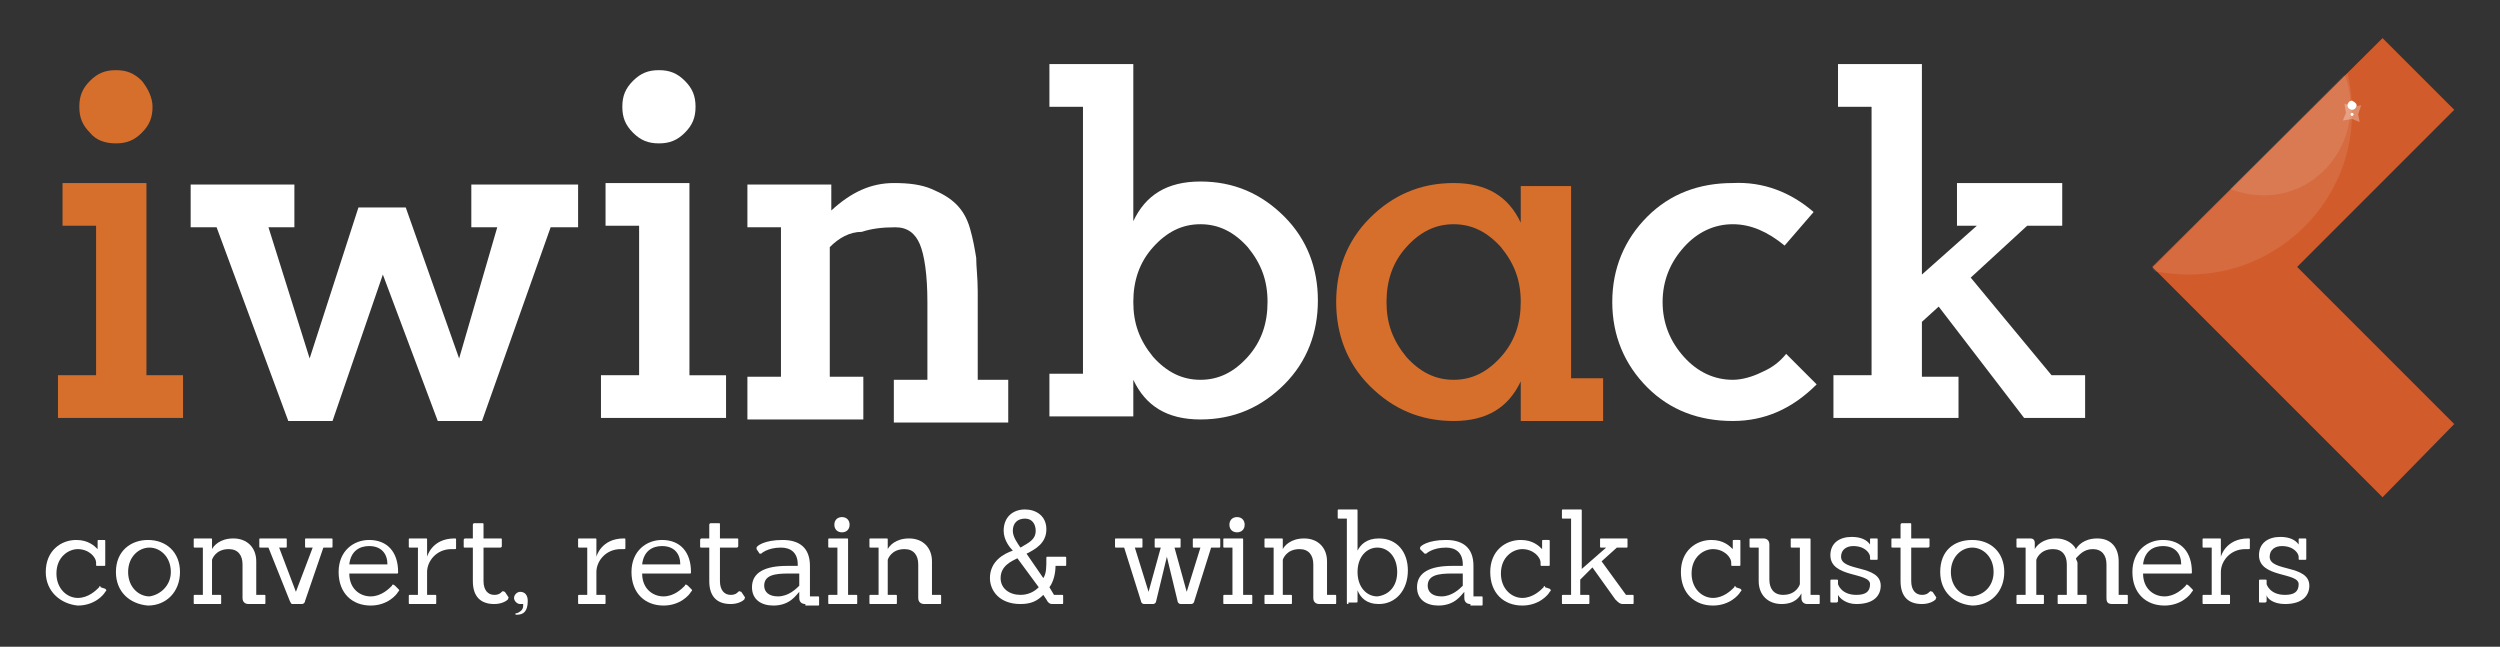 <?xml version="1.0" encoding="utf-8"?>
<!-- Generator: Adobe Illustrator 22.1.0, SVG Export Plug-In . SVG Version: 6.00 Build 0)  -->
<svg version="1.1" id="Layer_1" xmlns="http://www.w3.org/2000/svg" xmlns:xlink="http://www.w3.org/1999/xlink" x="0px" y="0px"
	 viewBox="0 0 163.9 42.4" enable-background="new 0 0 163.9 42.4" xml:space="preserve">
<rect x="0" y="0" width="163.9" height="42.4" fill="#333333" stroke="none"/>
<g>
	<g>
		<path fill="#FFFFFF" d="M6.9,38.6c0.1,0.1,0.1,0.1,0,0.2c-0.1,0.2-0.7,0.9-1.8,0.9C4,39.6,3,38.8,3,37.5c0-1.4,1-2.1,2-2.1
			c0.8,0,1.2,0.4,1.4,0.6h0l0-0.5c0-0.1,0-0.1,0.1-0.1h0.3c0.1,0,0.1,0,0.1,0.1v1.5c0,0.1,0,0.1-0.1,0.1H6.4c-0.1,0-0.1,0-0.1-0.1
			v-0.1c0-0.4-0.5-0.9-1.2-0.9c-0.6,0-1.4,0.5-1.4,1.6c0,1,0.7,1.6,1.4,1.6c0.7,0,1.2-0.5,1.4-0.7c0-0.1,0.1-0.1,0.1,0L6.9,38.6z"/>
		<path fill="#FFFFFF" d="M7.6,37.5c0-1.4,1-2.1,2.1-2.1c1.2,0,2.1,0.8,2.1,2.1c0,1.3-0.9,2.2-2.1,2.2C8.5,39.6,7.6,38.8,7.6,37.5z
			 M11.2,37.5c0-1-0.7-1.6-1.4-1.6c-0.7,0-1.4,0.6-1.4,1.6c0,1,0.7,1.6,1.4,1.6C10.5,39,11.2,38.4,11.2,37.5z"/>
		<path fill="#FFFFFF" d="M16.3,39.6c-0.2,0-0.4-0.1-0.4-0.4V37c0-0.6-0.3-1-0.9-1c-0.9,0-1.1,0.7-1.1,0.7V39h0.5
			c0.1,0,0.1,0,0.1,0.1v0.4c0,0.1,0,0.1-0.1,0.1h-1.6c-0.1,0-0.1,0-0.1-0.1v-0.4c0-0.1,0-0.1,0.1-0.1h0.5v-3.1h-0.5
			c-0.1,0-0.1,0-0.1-0.1v-0.4c0-0.1,0-0.1,0.1-0.1h1c0.1,0,0.1,0,0.1,0.1l0,0.6h0c0.1-0.2,0.5-0.7,1.4-0.7c0.9,0,1.5,0.6,1.5,1.5V39
			h0.5c0.1,0,0.1,0,0.1,0.1v0.4c0,0.1,0,0.1-0.1,0.1H16.3z"/>
		<path fill="#FFFFFF" d="M19.2,39.6c-0.1,0-0.1,0-0.2-0.2l-1.4-3.5h-0.5c-0.1,0-0.1,0-0.1-0.1v-0.4c0-0.1,0-0.1,0.1-0.1h1.6
			c0.1,0,0.1,0,0.1,0.1v0.4c0,0.1,0,0.1-0.1,0.1h-0.4l1.1,2.9h0l1.1-2.9h-0.4c-0.1,0-0.1,0-0.1-0.1v-0.4c0-0.1,0-0.1,0.1-0.1h1.6
			c0.1,0,0.1,0,0.1,0.1v0.4c0,0.1,0,0.1-0.1,0.1h-0.5L20,39.4c0,0.1-0.1,0.2-0.2,0.2H19.2z"/>
		<path fill="#FFFFFF" d="M22.9,37.6c0,1,0.7,1.5,1.4,1.5c0.7,0,1.2-0.5,1.4-0.7c0-0.1,0.1-0.1,0.2,0l0.2,0.2c0.1,0.1,0.1,0.1,0,0.2
			c-0.1,0.2-0.7,0.9-1.8,0.9c-1.2,0-2.1-0.8-2.1-2.2c0-1.4,1-2.1,2-2.1c1.2,0,1.9,0.8,1.9,2.1c0,0.1,0,0.1-0.1,0.1H22.9z M25.4,37
			c0-0.7-0.4-1.2-1.2-1.2c-0.6,0-1.2,0.3-1.3,1.2H25.4z"/>
		<path fill="#FFFFFF" d="M26.9,39.6c-0.1,0-0.1,0-0.1-0.1v-0.4c0-0.1,0-0.1,0.1-0.1h0.5v-3.1h-0.5c-0.1,0-0.1,0-0.1-0.1v-0.4
			c0-0.1,0-0.1,0.1-0.1h1c0.1,0,0.1,0,0.1,0.1v1.1h0c0,0,0.3-1.2,1.8-1.2c0.1,0,0.1,0,0.1,0.1v0.5c0,0.1,0,0.1-0.1,0.1h-0.2
			c-1,0-1.6,0.8-1.6,1.5V39h0.5c0.1,0,0.1,0,0.1,0.1v0.4c0,0.1,0,0.1-0.1,0.1H26.9z"/>
		<path fill="#FFFFFF" d="M33.3,39.1c0.1,0.1,0,0.1,0,0.2c-0.1,0.1-0.4,0.3-0.9,0.3c-0.9,0-1.4-0.5-1.4-1.5v-2.2h-0.5
			c-0.1,0-0.1,0-0.1-0.1v-0.4c0-0.1,0.1-0.1,0.1-0.1H31v-0.9c0-0.1,0.1-0.1,0.1-0.1h0.5c0.1,0,0.1,0,0.1,0.1v0.9h1.1
			c0.1,0,0.1,0,0.1,0.1v0.4c0,0.1-0.1,0.1-0.1,0.1h-1.1v2.2c0,0.6,0.3,0.9,0.7,0.9c0.3,0,0.4-0.1,0.5-0.2c0.1-0.1,0.1,0,0.2,0
			L33.3,39.1z"/>
		<path fill="#FFFFFF" d="M33.9,40.2C33.9,40.2,33.9,40.2,33.9,40.2c0.2-0.1,0.4-0.2,0.4-0.5c0-0.1,0-0.1,0-0.1s-0.1,0-0.2,0
			c-0.2,0-0.4-0.2-0.4-0.4c0-0.2,0.2-0.4,0.4-0.4c0.3,0,0.5,0.2,0.5,0.6c0,0.7-0.3,0.9-0.7,0.9c0,0-0.1,0-0.1,0V40.2z"/>
		<path fill="#FFFFFF" d="M38,39.6c-0.1,0-0.1,0-0.1-0.1v-0.4c0-0.1,0-0.1,0.1-0.1h0.5v-3.1H38c-0.1,0-0.1,0-0.1-0.1v-0.4
			c0-0.1,0-0.1,0.1-0.1h1c0.1,0,0.1,0,0.1,0.1v1.1h0c0,0,0.3-1.2,1.8-1.2c0.1,0,0.1,0,0.1,0.1v0.5c0,0.1,0,0.1-0.1,0.1h-0.2
			c-1,0-1.6,0.8-1.6,1.5V39h0.5c0.1,0,0.1,0,0.1,0.1v0.4c0,0.1,0,0.1-0.1,0.1H38z"/>
		<path fill="#FFFFFF" d="M42.1,37.6c0,1,0.7,1.5,1.4,1.5c0.7,0,1.2-0.5,1.4-0.7c0-0.1,0.1-0.1,0.2,0l0.2,0.2c0.1,0.1,0.1,0.1,0,0.2
			c-0.1,0.2-0.7,0.9-1.8,0.9c-1.2,0-2.1-0.8-2.1-2.2c0-1.4,1-2.1,2-2.1c1.2,0,1.9,0.8,1.9,2.1c0,0.1,0,0.1-0.1,0.1H42.1z M44.6,37
			c0-0.7-0.4-1.2-1.2-1.2c-0.6,0-1.2,0.3-1.3,1.2H44.6z"/>
		<path fill="#FFFFFF" d="M48.8,39.1c0.1,0.1,0,0.1,0,0.2c-0.1,0.1-0.4,0.3-0.9,0.3c-0.9,0-1.4-0.5-1.4-1.5v-2.2h-0.5
			c-0.1,0-0.1,0-0.1-0.1v-0.4c0-0.1,0.1-0.1,0.1-0.1h0.5v-0.9c0-0.1,0.1-0.1,0.1-0.1h0.5c0.1,0,0.1,0,0.1,0.1v0.9h1.1
			c0.1,0,0.1,0,0.1,0.1v0.4c0,0.1-0.1,0.1-0.1,0.1h-1.1v2.2c0,0.6,0.3,0.9,0.7,0.9c0.3,0,0.4-0.1,0.5-0.2c0.1-0.1,0.1,0,0.2,0
			L48.8,39.1z"/>
		<path fill="#FFFFFF" d="M52.8,39.6c-0.2,0-0.4-0.1-0.4-0.4v-0.4h0c-0.2,0.2-0.6,0.9-1.7,0.9c-0.8,0-1.4-0.4-1.4-1.2
			c0-1,0.9-1.4,2.3-1.4h0.7V37c0-0.8-0.5-1.1-1.1-1.1c-0.9,0-1.3,0.4-1.3,0.4c0,0-0.1,0-0.1,0L49.6,36c0-0.1,0-0.1,0-0.1
			c0-0.1,0.5-0.5,1.7-0.5c1.1,0,1.8,0.5,1.8,1.7v2h0.5c0.1,0,0.1,0,0.1,0.1v0.4c0,0.1,0,0.1-0.1,0.1H52.8z M52.4,37.6h-0.7
			c-0.9,0-1.6,0.1-1.6,0.8c0,0.4,0.3,0.7,0.9,0.7c0.7,0,1.2-0.5,1.4-0.7V37.6z"/>
		<path fill="#FFFFFF" d="M54.4,39.6c-0.1,0-0.1,0-0.1-0.1v-0.4c0-0.1,0-0.1,0.1-0.1h0.5v-3.1h-0.5c-0.1,0-0.1,0-0.1-0.1v-0.4
			c0-0.1,0-0.1,0.1-0.1h1.1c0.1,0,0.1,0,0.1,0.1V39h0.5c0.1,0,0.1,0,0.1,0.1v0.4c0,0.1,0,0.1-0.1,0.1H54.4z M55.2,34.9
			c-0.3,0-0.5-0.2-0.5-0.5c0-0.3,0.2-0.5,0.5-0.5c0.3,0,0.5,0.2,0.5,0.5C55.7,34.7,55.5,34.9,55.2,34.9z"/>
		<path fill="#FFFFFF" d="M60.6,39.6c-0.2,0-0.4-0.1-0.4-0.4V37c0-0.6-0.3-1-0.9-1c-0.9,0-1.1,0.7-1.1,0.7V39h0.5
			c0.1,0,0.1,0,0.1,0.1v0.4c0,0.1,0,0.1-0.1,0.1h-1.6c-0.1,0-0.1,0-0.1-0.1v-0.4c0-0.1,0-0.1,0.1-0.1h0.5v-3.1h-0.5
			c-0.1,0-0.1,0-0.1-0.1v-0.4c0-0.1,0-0.1,0.1-0.1h1c0.1,0,0.1,0,0.1,0.1l0,0.6h0c0.1-0.2,0.5-0.7,1.4-0.7c0.9,0,1.5,0.6,1.5,1.5V39
			h0.5c0.1,0,0.1,0,0.1,0.1v0.4c0,0.1,0,0.1-0.1,0.1H60.6z"/>
		<path fill="#FFFFFF" d="M69,39.6c-0.2,0-0.3-0.1-0.4-0.3L68.4,39c-0.4,0.4-0.8,0.6-1.5,0.6c-1.4,0-2-0.9-2-1.7
			c0-1.1,0.9-1.6,1.5-1.8c-0.2-0.2-0.6-0.7-0.6-1.3c0-0.9,0.6-1.4,1.4-1.4c0.7,0,1.4,0.4,1.4,1.3c0,0.9-0.7,1.3-1.3,1.6l1.1,1.6
			c0.2-0.3,0.2-0.7,0.2-1.3c0-0.1,0-0.1,0.1-0.1h1.1c0.1,0,0.1,0,0.1,0.1V37c0,0.1,0,0.1-0.1,0.1h-0.6c0,0.4-0.1,1-0.4,1.4l0.3,0.5
			h0.5c0.1,0,0.1,0,0.1,0.1v0.4c0,0.1,0,0.1-0.1,0.1H69z M66.7,36.6c-0.4,0.2-1.1,0.5-1.1,1.3c0,0.7,0.6,1.1,1.3,1.1
			c0.5,0,0.9-0.2,1.2-0.5L66.7,36.6z M67.9,34.8c0-0.4-0.2-0.8-0.7-0.8c-0.5,0-0.8,0.3-0.8,0.8c0,0.4,0.3,0.8,0.5,1.1
			C67.4,35.6,67.9,35.4,67.9,34.8z"/>
		<path fill="#FFFFFF" d="M77.4,39.6c-0.1,0-0.2-0.1-0.2-0.2l-0.7-2.9h0l-0.7,2.9c0,0.1-0.1,0.2-0.2,0.2H75c-0.1,0-0.2-0.1-0.2-0.2
			l-1.1-3.5h-0.5c-0.1,0-0.1,0-0.1-0.1v-0.4c0-0.1,0-0.1,0.1-0.1h1.6c0.1,0,0.1,0,0.1,0.1v0.4c0,0.1,0,0.1-0.1,0.1h-0.4l0.9,2.9h0
			l0.8-2.9h-0.3c-0.1,0-0.1,0-0.1-0.1v-0.4c0-0.1,0-0.1,0.1-0.1h1.5c0.1,0,0.1,0,0.1,0.1v0.4c0,0.1,0,0.1-0.1,0.1h-0.3l0.8,2.9h0
			l0.9-2.9h-0.4c-0.1,0-0.1,0-0.1-0.1v-0.4c0-0.1,0-0.1,0.1-0.1h1.6c0.1,0,0.1,0,0.1,0.1v0.4c0,0.1,0,0.1-0.1,0.1h-0.5l-1.1,3.5
			c0,0.1-0.1,0.2-0.2,0.2H77.4z"/>
		<path fill="#FFFFFF" d="M80.3,39.6c-0.1,0-0.1,0-0.1-0.1v-0.4c0-0.1,0-0.1,0.1-0.1h0.5v-3.1h-0.5c-0.1,0-0.1,0-0.1-0.1v-0.4
			c0-0.1,0-0.1,0.1-0.1h1.1c0.1,0,0.1,0,0.1,0.1V39H82c0.1,0,0.1,0,0.1,0.1v0.4c0,0.1,0,0.1-0.1,0.1H80.3z M81.1,34.9
			c-0.3,0-0.5-0.2-0.5-0.5c0-0.3,0.2-0.5,0.5-0.5c0.3,0,0.5,0.2,0.5,0.5C81.6,34.7,81.4,34.9,81.1,34.9z"/>
		<path fill="#FFFFFF" d="M86.5,39.6c-0.2,0-0.4-0.1-0.4-0.4V37c0-0.6-0.3-1-0.9-1c-0.9,0-1.1,0.7-1.1,0.7V39h0.5
			c0.1,0,0.1,0,0.1,0.1v0.4c0,0.1,0,0.1-0.1,0.1h-1.6c-0.1,0-0.1,0-0.1-0.1v-0.4c0-0.1,0-0.1,0.1-0.1h0.5v-3.1h-0.5
			c-0.1,0-0.1,0-0.1-0.1v-0.4c0-0.1,0-0.1,0.1-0.1h1c0.1,0,0.1,0,0.1,0.1l0,0.6h0c0.1-0.2,0.5-0.7,1.4-0.7c0.9,0,1.5,0.6,1.5,1.5V39
			h0.5c0.1,0,0.1,0,0.1,0.1v0.4c0,0.1,0,0.1-0.1,0.1H86.5z"/>
		<path fill="#FFFFFF" d="M88.4,39.6c-0.1,0-0.1,0-0.1-0.1V34h-0.5c-0.1,0-0.1,0-0.1-0.1v-0.4c0-0.1,0-0.1,0.1-0.1h1.1
			c0.1,0,0.1,0,0.1,0.1v2.3c0,0,0,0.3,0,0.3h0c0.2-0.4,0.6-0.8,1.4-0.8c1.2,0,1.9,0.9,1.9,2.1c0,1.3-0.8,2.2-1.9,2.2
			c-0.8,0-1.2-0.4-1.4-0.9h0v0.7c0,0.1,0,0.1-0.1,0.1H88.4z M91.6,37.5c0-1-0.6-1.6-1.3-1.6c-0.7,0-1.3,0.6-1.3,1.6
			c0,1,0.6,1.6,1.3,1.6C91.1,39,91.6,38.4,91.6,37.5z"/>
		<path fill="#FFFFFF" d="M96.4,39.6c-0.2,0-0.4-0.1-0.4-0.4v-0.4h0c-0.2,0.2-0.6,0.9-1.7,0.9c-0.8,0-1.4-0.4-1.4-1.2
			c0-1,0.9-1.4,2.3-1.4h0.7V37c0-0.8-0.5-1.1-1.1-1.1c-0.9,0-1.3,0.4-1.3,0.4c0,0-0.1,0-0.1,0L93.1,36c0-0.1,0-0.1,0-0.1
			c0-0.1,0.5-0.5,1.7-0.5c1.1,0,1.8,0.5,1.8,1.7v2h0.5c0.1,0,0.1,0,0.1,0.1v0.4c0,0.1,0,0.1-0.1,0.1H96.4z M95.9,37.6h-0.7
			c-0.9,0-1.6,0.1-1.6,0.8c0,0.4,0.3,0.7,0.9,0.7c0.7,0,1.2-0.5,1.4-0.7V37.6z"/>
		<path fill="#FFFFFF" d="M101.6,38.6c0.1,0.1,0.1,0.1,0,0.2c-0.1,0.2-0.7,0.9-1.8,0.9c-1.2,0-2.1-0.8-2.1-2.2c0-1.4,1-2.1,2-2.1
			c0.8,0,1.2,0.4,1.4,0.6h0l0-0.5c0-0.1,0-0.1,0.1-0.1h0.3c0.1,0,0.1,0,0.1,0.1v1.5c0,0.1,0,0.1-0.1,0.1h-0.4c-0.1,0-0.1,0-0.1-0.1
			v-0.1c0-0.4-0.5-0.9-1.2-0.9c-0.6,0-1.4,0.5-1.4,1.6c0,1,0.7,1.6,1.4,1.6c0.7,0,1.2-0.5,1.4-0.7c0-0.1,0.1-0.1,0.1,0L101.6,38.6z"
			/>
		<path fill="#FFFFFF" d="M106.4,39.6c-0.2,0-0.3-0.1-0.5-0.3l-1.5-2.1l-0.8,0.8v1h0.5c0.1,0,0.1,0,0.1,0.1v0.4c0,0.1,0,0.1-0.1,0.1
			h-1.6c-0.1,0-0.1,0-0.1-0.1v-0.4c0-0.1,0-0.1,0.1-0.1h0.5v-5h-0.5c-0.1,0-0.1,0-0.1-0.1v-0.4c0-0.1,0-0.1,0.1-0.1h1.1
			c0.1,0,0.1,0,0.1,0.1v3.8l1.6-1.4h-0.3c-0.1,0-0.1,0-0.1-0.1v-0.4c0-0.1,0-0.1,0.1-0.1h1.6c0.1,0,0.1,0,0.1,0.1v0.4
			c0,0.1,0,0.1-0.1,0.1h-0.6l-1,0.9l1.6,2.2h0.4c0.1,0,0.1,0,0.1,0.1v0.4c0,0.1,0,0.1-0.1,0.1H106.4z"/>
		<path fill="#FFFFFF" d="M114.1,38.6c0.1,0.1,0.1,0.1,0,0.2c-0.1,0.2-0.7,0.9-1.8,0.9c-1.2,0-2.1-0.8-2.1-2.2c0-1.4,1-2.1,2-2.1
			c0.8,0,1.2,0.4,1.4,0.6h0l0-0.5c0-0.1,0-0.1,0.1-0.1h0.3c0.1,0,0.1,0,0.1,0.1v1.5c0,0.1,0,0.1-0.1,0.1h-0.4c-0.1,0-0.1,0-0.1-0.1
			v-0.1c0-0.4-0.5-0.9-1.2-0.9c-0.6,0-1.4,0.5-1.4,1.6c0,1,0.7,1.6,1.4,1.6c0.7,0,1.2-0.5,1.4-0.7c0-0.1,0.1-0.1,0.1,0L114.1,38.6z"
			/>
		<path fill="#FFFFFF" d="M118.5,39.6c-0.2,0-0.4-0.1-0.4-0.4v-0.3h0c-0.1,0.2-0.4,0.7-1.3,0.7c-0.9,0-1.5-0.6-1.5-1.5v-2.2h-0.5
			c-0.1,0-0.1,0-0.1-0.1v-0.4c0-0.1,0-0.1,0.1-0.1h0.8c0.2,0,0.4,0.1,0.4,0.4V38c0,0.6,0.3,1,0.9,1c0.9,0,1.1-0.7,1.1-0.7v-2.4h-0.5
			c-0.1,0-0.1,0-0.1-0.1v-0.4c0-0.1,0-0.1,0.1-0.1h1.1c0.1,0,0.1,0,0.1,0.1V39h0.5c0.1,0,0.1,0,0.1,0.1v0.4c0,0.1,0,0.1-0.1,0.1
			H118.5z"/>
		<path fill="#FFFFFF" d="M120.5,39L120.5,39c0,0,0,0.4,0,0.4c0,0.1-0.1,0.1-0.1,0.1h-0.3c-0.1,0-0.1,0-0.1-0.1v-1.3
			c0-0.1,0-0.1,0.1-0.1h0.3c0.1,0,0.1,0,0.1,0.1v0.2c0,0,0.2,0.7,1.2,0.7c0.6,0,0.9-0.2,0.9-0.7c0-0.8-2.6-0.4-2.6-1.9
			c0-0.8,0.6-1.2,1.4-1.2c0.6,0,1,0.2,1.2,0.5h0c0,0,0-0.3,0-0.3c0-0.1,0-0.1,0.1-0.1h0.3c0.1,0,0.1,0,0.1,0.1v1.2
			c0,0.1,0,0.1-0.1,0.1h-0.3c-0.1,0-0.1,0-0.1-0.1v-0.1c0-0.2-0.3-0.7-1.1-0.7c-0.4,0-0.8,0.2-0.8,0.7c0,1,2.6,0.5,2.6,1.9
			c0,0.6-0.4,1.2-1.6,1.2C121,39.6,120.6,39.2,120.5,39z"/>
		<path fill="#FFFFFF" d="M126.9,39.1c0.1,0.1,0,0.1,0,0.2c-0.1,0.1-0.4,0.3-0.9,0.3c-0.9,0-1.4-0.5-1.4-1.5v-2.2h-0.5
			c-0.1,0-0.1,0-0.1-0.1v-0.4c0-0.1,0-0.1,0.1-0.1h0.5v-0.9c0-0.1,0.1-0.1,0.1-0.1h0.5c0.1,0,0.1,0,0.1,0.1v0.9h1.1
			c0.1,0,0.1,0,0.1,0.1v0.4c0,0.1-0.1,0.1-0.1,0.1h-1.1v2.2c0,0.6,0.3,0.9,0.7,0.9c0.3,0,0.4-0.1,0.5-0.2c0.1-0.1,0.1,0,0.2,0
			L126.9,39.1z"/>
		<path fill="#FFFFFF" d="M127.2,37.5c0-1.4,0.9-2.1,2.1-2.1c1.2,0,2.1,0.8,2.1,2.1c0,1.3-0.9,2.2-2.1,2.2
			C128.1,39.6,127.2,38.8,127.2,37.5z M130.7,37.5c0-1-0.7-1.6-1.4-1.6c-0.7,0-1.4,0.6-1.4,1.6c0,1,0.7,1.6,1.4,1.6
			C130.1,39,130.7,38.4,130.7,37.5z"/>
		<path fill="#FFFFFF" d="M138.5,39.6c-0.3,0-0.4-0.1-0.4-0.4V37c0-0.6-0.3-1-0.9-1s-0.9,0.4-1.1,0.6c0,0.1,0.1,0.2,0.1,0.3V39h0.5
			c0.1,0,0.1,0,0.1,0.1v0.4c0,0.1,0,0.1-0.1,0.1H135c-0.1,0-0.1,0-0.1-0.1v-0.4c0-0.1,0-0.1,0.1-0.1h0.5v-2c0-0.6-0.3-1-0.9-1
			c-0.9,0-1.1,0.7-1.1,0.7V39h0.4c0.1,0,0.1,0,0.1,0.1v0.4c0,0.1,0,0.1-0.1,0.1h-1.6c-0.1,0-0.1,0-0.1-0.1v-0.4c0-0.1,0-0.1,0.1-0.1
			h0.5v-3.1h-0.5c-0.1,0-0.1,0-0.1-0.1v-0.4c0-0.1,0-0.1,0.1-0.1h0.8c0.2,0,0.3,0.1,0.3,0.3l0,0.4h0c0.1-0.2,0.5-0.7,1.4-0.7
			c0.6,0,1.1,0.3,1.3,0.7c0.1-0.2,0.5-0.7,1.4-0.7c0.9,0,1.4,0.6,1.4,1.5l0,2.2h0.5c0.1,0,0.1,0,0.1,0.1v0.4c0,0.1,0,0.1-0.1,0.1
			H138.5z"/>
		<path fill="#FFFFFF" d="M140.5,37.6c0,1,0.7,1.5,1.4,1.5c0.7,0,1.2-0.5,1.4-0.7c0-0.1,0.1-0.1,0.2,0l0.2,0.2
			c0.1,0.1,0.1,0.1,0,0.2c-0.1,0.2-0.7,0.9-1.8,0.9c-1.2,0-2.1-0.8-2.1-2.2c0-1.4,1-2.1,2-2.1c1.2,0,1.9,0.8,1.9,2.1
			c0,0.1,0,0.1-0.1,0.1H140.5z M143,37c0-0.7-0.4-1.2-1.2-1.2c-0.6,0-1.2,0.3-1.3,1.2H143z"/>
		<path fill="#FFFFFF" d="M144.5,39.6c-0.1,0-0.1,0-0.1-0.1v-0.4c0-0.1,0-0.1,0.1-0.1h0.5v-3.1h-0.5c-0.1,0-0.1,0-0.1-0.1v-0.4
			c0-0.1,0-0.1,0.1-0.1h1c0.1,0,0.1,0,0.1,0.1v1.1h0c0,0,0.3-1.2,1.8-1.2c0.1,0,0.1,0,0.1,0.1v0.5c0,0.1,0,0.1-0.1,0.1h-0.2
			c-1,0-1.6,0.8-1.6,1.5V39h0.5c0.1,0,0.1,0,0.1,0.1v0.4c0,0.1,0,0.1-0.1,0.1H144.5z"/>
		<path fill="#FFFFFF" d="M148.6,39L148.6,39c0,0,0,0.4,0,0.4c0,0.1-0.1,0.1-0.1,0.1h-0.3c-0.1,0-0.1,0-0.1-0.1v-1.3
			c0-0.1,0-0.1,0.1-0.1h0.3c0.1,0,0.1,0,0.1,0.1v0.2c0,0,0.2,0.7,1.2,0.7c0.6,0,0.9-0.2,0.9-0.7c0-0.8-2.6-0.4-2.6-1.9
			c0-0.8,0.6-1.2,1.4-1.2c0.6,0,1,0.2,1.2,0.5h0c0,0,0-0.3,0-0.3c0-0.1,0-0.1,0.1-0.1h0.3c0.1,0,0.1,0,0.1,0.1v1.2
			c0,0.1,0,0.1-0.1,0.1h-0.3c-0.1,0-0.1,0-0.1-0.1v-0.1c0-0.2-0.3-0.7-1.1-0.7c-0.4,0-0.8,0.2-0.8,0.7c0,1,2.6,0.5,2.6,1.9
			c0,0.6-0.4,1.2-1.6,1.2C149,39.6,148.6,39.2,148.6,39z"/>
	</g>
	<g>
		<g>
			<g>
				<g>
					<path fill="#D66F2C" d="M12,27.4H3.8v-2.8h2.5v-9.8H4.1v-2.8h5.5v12.6H12V27.4z M5.9,8.7C5.4,8.2,5.2,7.7,5.2,7
						c0-0.7,0.2-1.2,0.7-1.7c0.5-0.5,1-0.7,1.7-0.7c0.7,0,1.2,0.2,1.7,0.7C9.7,5.8,10,6.4,10,7c0,0.7-0.2,1.2-0.7,1.7
						c-0.5,0.5-1,0.7-1.7,0.7C6.9,9.4,6.3,9.2,5.9,8.7z"/>
					<path fill="#FFFFFF" d="M12.3,12.1h7v2.8h-1.7l2.7,8.6l3.2-9.9h3.1l3.5,9.9l2.5-8.6h-1.7v-2.8h7v2.8h-1.8l-4.5,12.7h-2.9
						L25.1,18l-3.3,9.6h-2.9l-4.7-12.7h-1.7V12.1z"/>
					<path fill="#FFFFFF" d="M47.6,27.4h-8.2v-2.8h2.5v-9.8h-2.2v-2.8h5.5v12.6h2.4V27.4z M41.5,8.7c-0.5-0.5-0.7-1-0.7-1.7
						c0-0.7,0.2-1.2,0.7-1.7c0.5-0.5,1-0.7,1.7-0.7c0.7,0,1.2,0.2,1.7,0.7c0.5,0.5,0.7,1,0.7,1.7c0,0.7-0.2,1.2-0.7,1.7
						c-0.5,0.5-1,0.7-1.7,0.7C42.5,9.4,42,9.2,41.5,8.7z"/>
					<path fill="#FFFFFF" d="M54.4,16.2v8.5h2.2v2.8h-7.6v-2.8h2.2v-9.8h-2.2v-2.8h5.5v1.7c1.3-1.2,2.6-1.8,4.1-1.8
						c1,0,1.8,0.1,2.5,0.4c0.7,0.3,1.2,0.6,1.6,1c0.4,0.4,0.7,0.9,0.9,1.6c0.2,0.7,0.3,1.3,0.4,1.9c0,0.6,0.1,1.3,0.1,2.2v5.8h2v2.8
						h-7.5v-2.8h2.2v-5.1c0-1.8-0.2-3.1-0.5-3.8c-0.3-0.7-0.8-1.1-1.6-1.1c-0.9,0-1.6,0.1-2.2,0.3C55.7,15.2,55,15.6,54.4,16.2z"/>
					<path fill="#FFFFFF" d="M71,7h-2.2V4.2h5.5v10.3c0.8-1.7,2.2-2.6,4.4-2.6c2.2,0,4,0.8,5.5,2.3c1.5,1.5,2.2,3.4,2.2,5.5
						c0,2.1-0.7,4-2.2,5.5c-1.5,1.5-3.3,2.3-5.5,2.3c-2.2,0-3.6-0.9-4.4-2.6v2.4h-5.5v-2.8H71V7z M75.6,16.2c-0.9,1-1.3,2.2-1.3,3.6
						c0,1.4,0.4,2.5,1.3,3.6c0.9,1,1.9,1.5,3.1,1.5c1.2,0,2.2-0.5,3.1-1.5c0.9-1,1.3-2.2,1.3-3.6c0-1.4-0.4-2.5-1.3-3.6
						c-0.9-1-1.9-1.5-3.1-1.5C77.5,14.7,76.5,15.2,75.6,16.2z"/>
					<path fill="#D66F2C" d="M89.8,25.3c-1.5-1.5-2.2-3.4-2.2-5.5c0-2.1,0.7-4,2.2-5.5c1.5-1.5,3.3-2.3,5.5-2.3
						c2.2,0,3.6,0.9,4.4,2.6v-2.4h3.3v12.6h2.1v2.8h-5.4V25c-0.8,1.7-2.2,2.6-4.4,2.6C93.1,27.6,91.3,26.8,89.8,25.3z M92.2,16.2
						c-0.9,1-1.3,2.2-1.3,3.6c0,1.4,0.4,2.5,1.3,3.6c0.9,1,1.9,1.5,3.1,1.5c1.2,0,2.2-0.5,3.1-1.5c0.9-1,1.3-2.2,1.3-3.6
						c0-1.4-0.4-2.5-1.3-3.6c-0.9-1-1.9-1.5-3.1-1.5C94.1,14.7,93.1,15.2,92.2,16.2z"/>
					<path fill="#FFFFFF" d="M118.9,13.9l-1.9,2.2c-1.1-0.9-2.2-1.4-3.4-1.4c-1.2,0-2.3,0.5-3.2,1.5c-0.9,1-1.4,2.2-1.4,3.6
						c0,1.4,0.5,2.6,1.4,3.6c0.9,1,2,1.5,3.2,1.5c0.6,0,1.3-0.2,1.9-0.5c0.7-0.3,1.2-0.7,1.6-1.2l2,2c-1.6,1.6-3.4,2.4-5.5,2.4
						c-2.2,0-4.1-0.7-5.6-2.2c-1.5-1.5-2.3-3.4-2.3-5.6c0-2.2,0.8-4.1,2.3-5.6c1.5-1.5,3.4-2.2,5.6-2.2
						C115.6,11.9,117.4,12.6,118.9,13.9z"/>
					<path fill="#FFFFFF" d="M128.4,27.4h-8.2v-2.8h2.5V7h-2.2V4.2h5.5V18l3.6-3.2h-1.3v-2.8h6.9v2.8h-2.3l-3.7,3.4l5.3,6.4h2.2v2.8
						h-4l-5.6-7.3l-1.1,1v3.6h2.4V27.4z"/>
				</g>
			</g>
		</g>
		<g>
			<polygon fill="#D25B2B" points="156.2,32.6 160.9,27.8 150.6,17.5 160.9,7.2 156.2,2.5 141.1,17.5 			"/>
			<g>
				<path opacity="0.1" fill="#FFFFFF" d="M154.2,7.4c0-0.9-0.1-1.8-0.3-2.6l-12.8,12.8l0.2,0.2c0.7,0.1,1.4,0.2,2.2,0.2
					C149.4,18,154.2,13.2,154.2,7.4z"/>
			</g>
			<g>
				<path opacity="0.1" fill="#FFFFFF" d="M154.1,7c0-0.7-0.1-1.4-0.4-2.1l-7.5,7.5c0.6,0.2,1.3,0.4,2.1,0.4
					C151.5,12.9,154.1,10.2,154.1,7z"/>
			</g>
			<path fill="#FFFFFF" d="M154.5,6.9c0,0.1-0.1,0.3-0.3,0.3c-0.1,0-0.3-0.1-0.3-0.3c0-0.1,0.1-0.3,0.3-0.3
				C154.4,6.7,154.5,6.8,154.5,6.9z"/>
			<polygon opacity="0.3" fill="#FFFFFF" points="154.7,8 154.2,7.8 153.6,7.9 153.8,7.4 153.7,6.8 154.3,7 154.8,6.9 154.6,7.5 			
				"/>
			<path fill="#FFFFFF" d="M154.3,7.5c0,0.1-0.1,0.1-0.1,0.1c-0.1,0-0.1-0.1-0.1-0.1c0-0.1,0.1-0.1,0.1-0.1
				C154.3,7.4,154.3,7.5,154.3,7.5z"/>
		</g>
	</g>
</g>
</svg>
